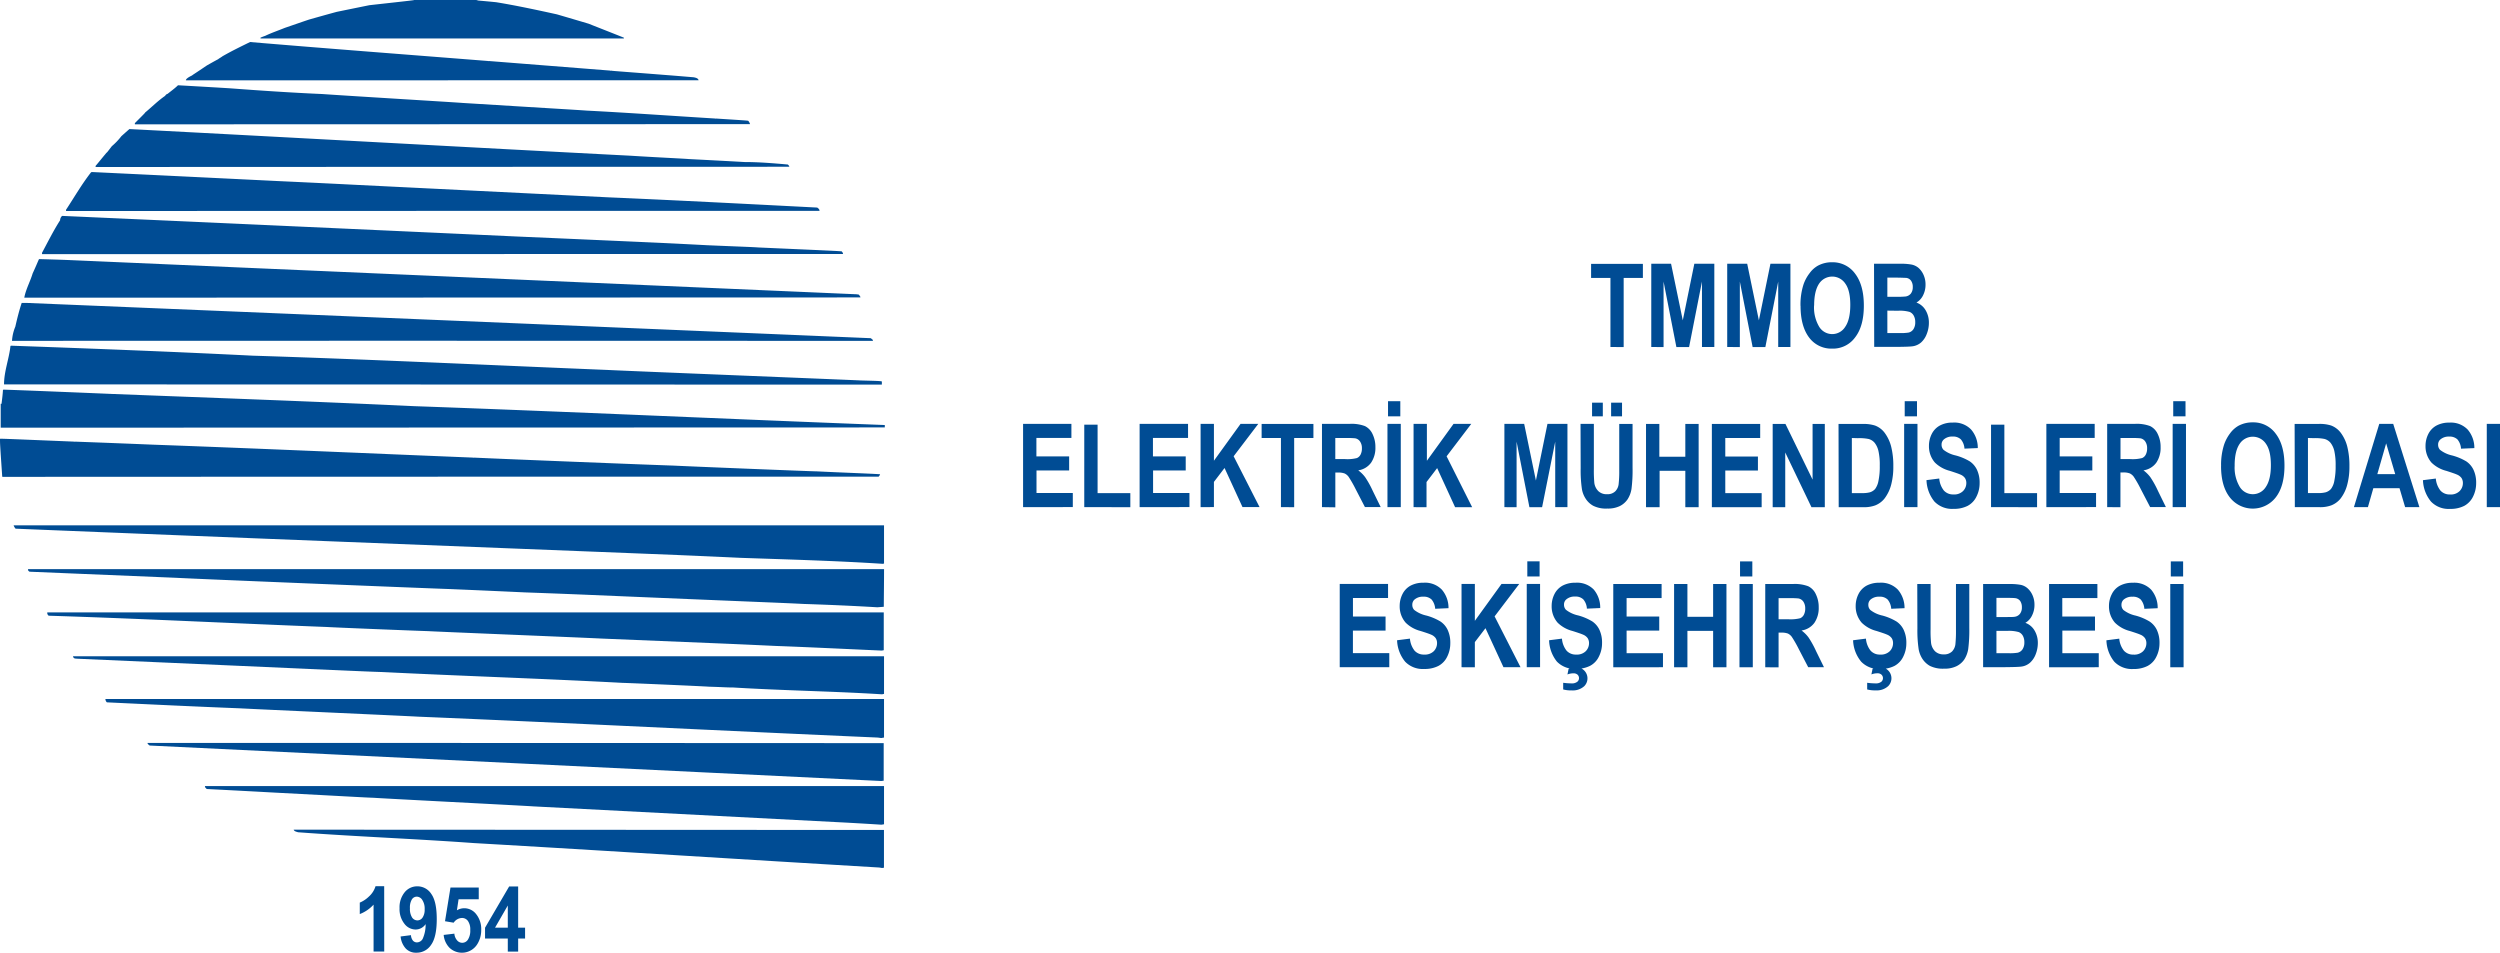<svg xmlns="http://www.w3.org/2000/svg" viewBox="0 0 750.6 286.05"><defs><style>.cls-1,.cls-2{fill:#004c94;}.cls-2{fill-rule:evenodd;}</style></defs><title>EMO-vektör</title><g id="katman_2" data-name="katman 2"><g id="katman_1-2" data-name="katman 1"><path class="cls-1" d="M651.76,173.08v-4.53h3.7v4.53Zm-.16,27.26v-25h4v25Zm-19.17-8.1,3.86-.49a6.64,6.64,0,0,0,1.41,3.63,3.69,3.69,0,0,0,2.86,1.16,3.77,3.77,0,0,0,2.87-1,3.44,3.44,0,0,0,1-2.41,2.73,2.73,0,0,0-.41-1.51,3.12,3.12,0,0,0-1.42-1.08c-.46-.21-1.51-.57-3.15-1.09a9.71,9.71,0,0,1-4.45-2.49,7.41,7.41,0,0,1-1.8-5,7.74,7.74,0,0,1,.85-3.58,5.76,5.76,0,0,1,2.44-2.54,7.89,7.89,0,0,1,3.84-.87,7,7,0,0,1,5.54,2.08,8.38,8.38,0,0,1,1.95,5.56l-4,.18a4.79,4.79,0,0,0-1.08-2.78,3.31,3.31,0,0,0-2.49-.85,3.79,3.79,0,0,0-2.68.9,2.06,2.06,0,0,0-.62,1.56,2.15,2.15,0,0,0,.59,1.52,9,9,0,0,0,3.63,1.68,16.21,16.21,0,0,1,4.25,1.8,6.36,6.36,0,0,1,2.17,2.54,9.11,9.11,0,0,1,.78,4,8.93,8.93,0,0,1-.94,4,6.14,6.14,0,0,1-2.65,2.79,9,9,0,0,1-4.26.91,7.32,7.32,0,0,1-5.71-2.18A10.68,10.68,0,0,1,632.43,192.24Zm-17.22,8.1v-25h14.51v4.22H619.18v5.55H629v4.23h-9.8v6.77h10.93v4.22Zm-15.8-10.92v6.7h3.67a14.37,14.37,0,0,0,2.71-.15,2.42,2.42,0,0,0,1.44-1,3.68,3.68,0,0,0,.56-2.13,3.92,3.92,0,0,0-.43-1.92,2.55,2.55,0,0,0-1.24-1.14,10.61,10.61,0,0,0-3.51-.36Zm0-9.92v5.76H602c1.54,0,2.5,0,2.87-.08a2.41,2.41,0,0,0,1.6-.89,3.06,3.06,0,0,0,.58-1.95,3.28,3.28,0,0,0-.5-1.88,2.12,2.12,0,0,0-1.49-.87c-.39-.06-1.52-.09-3.38-.09Zm-4-4.15h7.84a17.3,17.3,0,0,1,3.47.25,4.48,4.48,0,0,1,2,1,6,6,0,0,1,1.51,2.08,6.87,6.87,0,0,1,.6,2.92,7,7,0,0,1-.74,3.21,5,5,0,0,1-2,2.19,5.29,5.29,0,0,1,2.75,2.28,7.19,7.19,0,0,1,1,3.77,9.22,9.22,0,0,1-.62,3.32,6.56,6.56,0,0,1-1.71,2.59,4.89,4.89,0,0,1-2.65,1.18c-.66.09-2.25.15-4.77.17h-6.68Zm-19.77,0h4v13.54a34.89,34.89,0,0,0,.15,4.18,4.36,4.36,0,0,0,1.19,2.47,3.56,3.56,0,0,0,2.59.93,3.35,3.35,0,0,0,2.52-.88,3.8,3.8,0,0,0,1-2.16,37.39,37.39,0,0,0,.17-4.25V175.35h4v13.14a43.64,43.64,0,0,1-.32,6.37,8.26,8.26,0,0,1-1.18,3.14,6.12,6.12,0,0,1-2.3,2,8,8,0,0,1-3.76.76,8.72,8.72,0,0,1-4.24-.82,6.49,6.49,0,0,1-2.29-2.15,7.85,7.85,0,0,1-1.1-2.78,38.29,38.29,0,0,1-.39-6.34ZM560.6,207v-2a19.79,19.79,0,0,0,2.54.18,2.53,2.53,0,0,0,1.77-.54,1.46,1.46,0,0,0,0-2.07,1.72,1.72,0,0,0-1.28-.42,4.86,4.86,0,0,0-1.76.34l.35-1.69a5.26,5.26,0,0,1,2.24-.47,3.32,3.32,0,0,1,2.45,5.67,5.07,5.07,0,0,1-3.72,1.28A9.44,9.44,0,0,1,560.6,207Zm-4.23-14.77,3.86-.49a6.64,6.64,0,0,0,1.41,3.63,3.69,3.69,0,0,0,2.86,1.16,3.78,3.78,0,0,0,2.87-1,3.43,3.43,0,0,0,1-2.41,2.72,2.72,0,0,0-.4-1.51,3.17,3.17,0,0,0-1.42-1.08c-.46-.21-1.51-.57-3.15-1.09a9.71,9.71,0,0,1-4.45-2.49,7.41,7.41,0,0,1-1.8-5,7.86,7.86,0,0,1,.84-3.58,5.87,5.87,0,0,1,2.44-2.54,8,8,0,0,1,3.85-.87,7,7,0,0,1,5.54,2.08,8.43,8.43,0,0,1,2,5.56l-4,.18a4.79,4.79,0,0,0-1.08-2.78,3.31,3.31,0,0,0-2.49-.85,3.79,3.79,0,0,0-2.68.9,2.06,2.06,0,0,0-.62,1.56,2.11,2.11,0,0,0,.59,1.52,8.93,8.93,0,0,0,3.62,1.68,16.46,16.46,0,0,1,4.26,1.8,6.26,6.26,0,0,1,2.16,2.54,9.11,9.11,0,0,1,.78,4,8.92,8.92,0,0,1-.93,4,6.14,6.14,0,0,1-2.65,2.79,9,9,0,0,1-4.26.91,7.32,7.32,0,0,1-5.71-2.18A10.68,10.68,0,0,1,556.37,192.24ZM534,185.93h2.93a12.14,12.14,0,0,0,3.56-.31,2.32,2.32,0,0,0,1.11-1.06,3.93,3.93,0,0,0,.4-1.88,3.59,3.59,0,0,0-.53-2,2.31,2.31,0,0,0-1.49-1,24.88,24.88,0,0,0-2.89-.09H534Zm-4,14.41v-25h8.34a11.39,11.39,0,0,1,4.57.68,4.88,4.88,0,0,1,2.28,2.39,8.74,8.74,0,0,1,.86,3.93,7.88,7.88,0,0,1-1.29,4.65,5.82,5.82,0,0,1-3.87,2.31,9.77,9.77,0,0,1,2.11,2.1,28.48,28.48,0,0,1,2.24,4.06l2.39,4.87h-4.73l-2.84-5.46a34.88,34.88,0,0,0-2.09-3.66,3.16,3.16,0,0,0-1.19-1,5.45,5.45,0,0,0-2-.27H534v10.43Zm-7.57-27.26v-4.53h3.69v4.53Zm-.17,27.26v-25h4v25Zm-19.63,0v-25h4v9.84h7.72v-9.84h4v25h-4V189.42h-7.72v10.92Zm-18.26,0v-25h14.51v4.22H488.37v5.55h9.8v4.23h-9.8v6.77h10.92v4.22ZM469.33,207v-2a19.64,19.64,0,0,0,2.53.18,2.5,2.5,0,0,0,1.77-.54,1.38,1.38,0,0,0,.45-1.06,1.4,1.4,0,0,0-.42-1,1.76,1.76,0,0,0-1.29-.42,4.94,4.94,0,0,0-1.76.34l.35-1.69a5.34,5.34,0,0,1,2.25-.47,3.33,3.33,0,0,1,2.45,5.67,5.11,5.11,0,0,1-3.72,1.28A9.39,9.39,0,0,1,469.33,207Zm-4.23-14.77,3.86-.49a6.64,6.64,0,0,0,1.4,3.63,3.7,3.7,0,0,0,2.86,1.16,3.77,3.77,0,0,0,2.87-1,3.39,3.39,0,0,0,1-2.41,2.73,2.73,0,0,0-.41-1.51,3.12,3.12,0,0,0-1.42-1.08c-.46-.21-1.51-.57-3.15-1.09a9.82,9.82,0,0,1-4.45-2.49,7.41,7.41,0,0,1-1.79-5,7.86,7.86,0,0,1,.84-3.58,5.87,5.87,0,0,1,2.44-2.54,7.91,7.91,0,0,1,3.85-.87A7,7,0,0,1,478.5,177a8.38,8.38,0,0,1,1.95,5.56l-4,.18a4.66,4.66,0,0,0-1.08-2.78,3.3,3.3,0,0,0-2.48-.85,3.78,3.78,0,0,0-2.68.9,2,2,0,0,0-.63,1.56,2.15,2.15,0,0,0,.59,1.52,9.07,9.07,0,0,0,3.63,1.68,16.46,16.46,0,0,1,4.26,1.8,6.26,6.26,0,0,1,2.16,2.54,9.11,9.11,0,0,1,.78,4,8.8,8.8,0,0,1-.94,4,6.07,6.07,0,0,1-2.64,2.79,9,9,0,0,1-4.27.91,7.32,7.32,0,0,1-5.71-2.18A10.75,10.75,0,0,1,465.1,192.24Zm-6.54-19.16v-4.53h3.69v4.53Zm-.17,27.26v-25h4v25Zm-19.58,0v-25h4v11.07l8-11.07h5.32l-7.39,9.73,7.78,15.26h-5.12L446,188.61l-3.19,4.17v7.56Zm-19.35-8.1,3.86-.49a6.72,6.72,0,0,0,1.4,3.63,3.72,3.72,0,0,0,2.87,1.16,3.8,3.8,0,0,0,2.87-1,3.43,3.43,0,0,0,1-2.41,2.72,2.72,0,0,0-.4-1.51,3.17,3.17,0,0,0-1.42-1.08c-.46-.21-1.51-.57-3.16-1.09a9.72,9.72,0,0,1-4.44-2.49,7.41,7.41,0,0,1-1.8-5,7.86,7.86,0,0,1,.84-3.58,5.87,5.87,0,0,1,2.44-2.54,7.94,7.94,0,0,1,3.85-.87,7,7,0,0,1,5.53,2.08,8.38,8.38,0,0,1,2,5.56l-4,.18a4.79,4.79,0,0,0-1.08-2.78,3.34,3.34,0,0,0-2.49-.85,3.78,3.78,0,0,0-2.68.9,2.06,2.06,0,0,0-.62,1.56,2.14,2.14,0,0,0,.58,1.52,9.07,9.07,0,0,0,3.63,1.68,16.46,16.46,0,0,1,4.26,1.8,6.26,6.26,0,0,1,2.16,2.54,9.11,9.11,0,0,1,.78,4,8.92,8.92,0,0,1-.93,4,6.14,6.14,0,0,1-2.65,2.79,9,9,0,0,1-4.27.91,7.3,7.3,0,0,1-5.7-2.18A10.68,10.68,0,0,1,419.46,192.24Zm-17.22,8.1v-25h14.51v4.22H406.21v5.55H416v4.23h-9.8v6.77h10.92v4.22Zm344.39-48.06v-25h4v25Zm-19.16-8.1,3.86-.49a6.69,6.69,0,0,0,1.4,3.62,3.67,3.67,0,0,0,2.86,1.16,3.73,3.73,0,0,0,2.87-1,3.38,3.38,0,0,0,1-2.41,2.81,2.81,0,0,0-.4-1.51,3.23,3.23,0,0,0-1.42-1.07c-.46-.21-1.51-.57-3.16-1.1a9.82,9.82,0,0,1-4.45-2.48,7.41,7.41,0,0,1-1.79-5,7.87,7.87,0,0,1,.84-3.59,5.85,5.85,0,0,1,2.44-2.53,7.83,7.83,0,0,1,3.85-.88,7,7,0,0,1,5.53,2.09,8.44,8.44,0,0,1,2,5.56l-4,.17a4.85,4.85,0,0,0-1.08-2.78,3.38,3.38,0,0,0-2.49-.85,3.74,3.74,0,0,0-2.68.91,2,2,0,0,0-.63,1.56,2.16,2.16,0,0,0,.59,1.52,9.07,9.07,0,0,0,3.63,1.68,16.5,16.5,0,0,1,4.26,1.79,6.35,6.35,0,0,1,2.16,2.55,9.08,9.08,0,0,1,.78,4,8.92,8.92,0,0,1-.93,4,6.24,6.24,0,0,1-2.65,2.79,9,9,0,0,1-4.27.91,7.3,7.3,0,0,1-5.7-2.19A10.63,10.63,0,0,1,727.47,144.18Zm-8.33-1.82-2.72-9.24-2.65,9.24Zm7.26,9.92h-4.28l-1.69-5.69h-7.86l-1.63,5.69h-4.2l7.61-25h4.19Zm-33.46-20.77v16.54h2.94a8.89,8.89,0,0,0,2.38-.23,3.48,3.48,0,0,0,1.59-1,5.69,5.69,0,0,0,1-2.4,21.1,21.1,0,0,0,.4-4.58,19.3,19.3,0,0,0-.4-4.45,6.34,6.34,0,0,0-1.12-2.42,3.57,3.57,0,0,0-1.83-1.17,13.94,13.94,0,0,0-3.23-.24Zm-4-4.22h7.22a11.16,11.16,0,0,1,3.72.47,6.52,6.52,0,0,1,3,2.31,11.85,11.85,0,0,1,1.87,4.05,23.46,23.46,0,0,1,.64,5.9,20.65,20.65,0,0,1-.61,5.32,11.61,11.61,0,0,1-2.09,4.41,6.77,6.77,0,0,1-2.77,2,9.61,9.61,0,0,1-3.5.53H689Zm-18,12.47a11.27,11.27,0,0,0,1.54,6.45,4.59,4.59,0,0,0,7.81,0c1-1.46,1.52-3.63,1.52-6.54s-.49-5-1.48-6.41a4.72,4.72,0,0,0-7.89,0C671.43,134.73,670.93,136.89,670.93,139.76Zm-4.08.17a19.82,19.82,0,0,1,.9-6.42,12,12,0,0,1,1.83-3.43,8.06,8.06,0,0,1,2.53-2.26,8.87,8.87,0,0,1,4.23-1,8.28,8.28,0,0,1,6.94,3.44q2.6,3.43,2.6,9.55t-2.58,9.48a8.74,8.74,0,0,1-13.87,0Q666.85,145.92,666.85,139.93ZM652.49,125v-4.54h3.69V125Zm-.17,27.26v-25h4v25Zm-15.66-14.42h2.93a11.65,11.65,0,0,0,3.55-.31,2.21,2.21,0,0,0,1.11-1.05,3.93,3.93,0,0,0,.4-1.88,3.49,3.49,0,0,0-.53-2,2.25,2.25,0,0,0-1.48-1,25,25,0,0,0-2.89-.09h-3.09Zm-4,14.42v-25H641a11.37,11.37,0,0,1,4.56.67,4.92,4.92,0,0,1,2.28,2.39,8.62,8.62,0,0,1,.86,3.94,7.88,7.88,0,0,1-1.29,4.65,5.8,5.8,0,0,1-3.86,2.31,9.68,9.68,0,0,1,2.1,2.09,28.87,28.87,0,0,1,2.25,4.06l2.39,4.88h-4.73l-2.84-5.46a34.53,34.53,0,0,0-2.09-3.66,3.23,3.23,0,0,0-1.19-1,5.3,5.3,0,0,0-2-.28h-.8v10.44Zm-18.26,0v-25h14.51v4.22H618.4v5.55h9.8v4.22h-9.8v6.77h10.92v4.23Zm-16.61,0V127.5h4v20.55h9.82v4.23Zm-19.41-8.1,3.86-.49a6.61,6.61,0,0,0,1.4,3.62,3.67,3.67,0,0,0,2.86,1.16,3.73,3.73,0,0,0,2.87-1,3.38,3.38,0,0,0,1-2.41,2.73,2.73,0,0,0-.41-1.51,3.18,3.18,0,0,0-1.42-1.07c-.46-.21-1.51-.57-3.15-1.1a9.82,9.82,0,0,1-4.45-2.48,7.41,7.41,0,0,1-1.79-5,7.87,7.87,0,0,1,.84-3.59,5.85,5.85,0,0,1,2.44-2.53,7.8,7.8,0,0,1,3.85-.88,7,7,0,0,1,5.53,2.09,8.38,8.38,0,0,1,2,5.56l-4,.17a4.72,4.72,0,0,0-1.08-2.78,3.34,3.34,0,0,0-2.48-.85,3.74,3.74,0,0,0-2.68.91,2,2,0,0,0-.63,1.56,2.16,2.16,0,0,0,.59,1.52,9.07,9.07,0,0,0,3.63,1.68,16.5,16.5,0,0,1,4.26,1.79,6.35,6.35,0,0,1,2.16,2.55,9.08,9.08,0,0,1,.78,4,8.8,8.8,0,0,1-.94,4,6.17,6.17,0,0,1-2.64,2.79,9,9,0,0,1-4.27.91,7.33,7.33,0,0,1-5.71-2.19A10.69,10.69,0,0,1,578.41,144.18ZM571.87,125v-4.54h3.69V125Zm-.17,27.26v-25h4v25ZM556,131.51v16.54H559a8.84,8.84,0,0,0,2.38-.23,3.46,3.46,0,0,0,1.6-1,5.83,5.83,0,0,0,1-2.4,20.48,20.48,0,0,0,.4-4.58,18.76,18.76,0,0,0-.4-4.45,6.34,6.34,0,0,0-1.12-2.42,3.57,3.57,0,0,0-1.83-1.17,13.82,13.82,0,0,0-3.23-.24Zm-4-4.22h7.22a11.12,11.12,0,0,1,3.72.47,6.47,6.47,0,0,1,3,2.31,11.85,11.85,0,0,1,1.87,4.05,23.46,23.46,0,0,1,.64,5.9,20.69,20.69,0,0,1-.6,5.32,11.77,11.77,0,0,1-2.1,4.41,6.71,6.71,0,0,1-2.77,2,9.58,9.58,0,0,1-3.5.53h-7.43Zm-19.77,25v-25h3.84L544.21,144V127.29h3.67v25h-4L536,135.85v16.43Zm-18.26,0v-25h14.51v4.22H518v5.55h9.8v4.22H518v6.77h10.92v4.23Zm-19.77,0v-25h4v9.84H506v-9.84h4v25h-4V141.35h-7.72v10.93ZM483.72,125V120.9H487V125ZM478,125V120.9h3.23V125Zm-3.46,2.27h4v13.54a38.5,38.5,0,0,0,.14,4.18,4.31,4.31,0,0,0,1.2,2.46,3.54,3.54,0,0,0,2.59.93,3.31,3.31,0,0,0,2.51-.88,3.65,3.65,0,0,0,1-2.15,34.7,34.7,0,0,0,.18-4.25V127.29h4v13.14a43.47,43.47,0,0,1-.32,6.36,8,8,0,0,1-1.19,3.14,6.12,6.12,0,0,1-2.29,2,8.13,8.13,0,0,1-3.76.76,8.57,8.57,0,0,1-4.24-.83,6.32,6.32,0,0,1-2.29-2.15,7.56,7.56,0,0,1-1.1-2.77,38.35,38.35,0,0,1-.39-6.35Zm-22.86,25v-25h5.94l3.52,17,3.47-17h6v25h-3.67V132.6L463,152.28h-3.81l-3.85-19.68v19.68Zm-27.27,0v-25h4v11.07l8-11.07h5.32l-7.4,9.73L442,152.28h-5.12l-5.39-11.74-3.19,4.18v7.56ZM416.74,125v-4.54h3.69V125Zm-.17,27.26v-25h4v25Zm-15.66-14.42h2.93a11.65,11.65,0,0,0,3.55-.31,2.21,2.21,0,0,0,1.11-1.05,3.93,3.93,0,0,0,.4-1.88,3.49,3.49,0,0,0-.53-2,2.25,2.25,0,0,0-1.48-1,25,25,0,0,0-2.89-.09h-3.09Zm-4,14.42v-25h8.34a11.37,11.37,0,0,1,4.56.67,4.92,4.92,0,0,1,2.28,2.39,8.75,8.75,0,0,1,.86,3.94,7.88,7.88,0,0,1-1.29,4.65,5.8,5.8,0,0,1-3.86,2.31,9.68,9.68,0,0,1,2.1,2.09,28.87,28.87,0,0,1,2.25,4.06l2.39,4.88h-4.73L407,146.82a36.51,36.51,0,0,0-2.09-3.66,3.23,3.23,0,0,0-1.19-1,5.3,5.3,0,0,0-2-.28h-.8v10.44Zm-12.32,0V131.51h-5.8v-4.22h15.55v4.22h-5.78v20.77Zm-24.12,0v-25h4v11.07l8-11.07h5.32l-7.4,9.73,7.78,15.26h-5.12l-5.39-11.74-3.19,4.18v7.56Zm-18.31,0v-25H356.7v4.22H346.16v5.55H356v4.22h-9.8v6.77h10.92v4.23Zm-16.62,0V127.5h4v20.55h9.83v4.23Zm-18.37,0v-25h14.51v4.22H311.17v5.55H321v4.22h-9.8v6.77H322.1v4.23Zm259.49-59V100h3.67a14.37,14.37,0,0,0,2.71-.15,2.38,2.38,0,0,0,1.44-1,3.68,3.68,0,0,0,.55-2.13,3.85,3.85,0,0,0-.43-1.91,2.5,2.5,0,0,0-1.23-1.15,10.61,10.61,0,0,0-3.51-.36Zm0-9.91v5.76h2.59a25.94,25.94,0,0,0,2.87-.09,2.43,2.43,0,0,0,1.6-.89,3.11,3.11,0,0,0,.57-1.94,3.17,3.17,0,0,0-.5-1.88,2.07,2.07,0,0,0-1.48-.88c-.4,0-1.52-.08-3.38-.08Zm-4-4.16h7.84a17.37,17.37,0,0,1,3.47.25,4.69,4.69,0,0,1,2.05,1,6,6,0,0,1,1.5,2.08,6.9,6.9,0,0,1,.6,2.92,7,7,0,0,1-.73,3.21,5.11,5.11,0,0,1-2,2.19,5.27,5.27,0,0,1,2.74,2.28,7.19,7.19,0,0,1,1,3.77,9,9,0,0,1-.62,3.32,6.54,6.54,0,0,1-1.7,2.59,4.92,4.92,0,0,1-2.66,1.18c-.65.09-2.24.15-4.77.17h-6.67Zm-18,12.48a11.29,11.29,0,0,0,1.54,6.45,4.58,4.58,0,0,0,7.81,0q1.51-2.18,1.52-6.53t-1.48-6.42a4.72,4.72,0,0,0-7.89,0Q544.68,87.39,544.68,91.7Zm-4.08.17a19.78,19.78,0,0,1,.9-6.42A11.87,11.87,0,0,1,543.33,82a7.82,7.82,0,0,1,2.53-2.26,8.75,8.75,0,0,1,4.23-1A8.3,8.3,0,0,1,557,82.2q2.6,3.43,2.6,9.55t-2.58,9.49a8.21,8.21,0,0,1-6.91,3.43,8.3,8.3,0,0,1-7-3.41Q540.6,97.85,540.6,91.87Zm-22,12.34v-25h6l3.51,17,3.47-17h6v25h-3.67V84.54l-3.86,19.67h-3.82l-3.84-19.67,0,19.67Zm-22.8,0v-25h5.94l3.52,17,3.47-17h6v25H511V84.54l-3.87,19.67h-3.81l-3.85-19.67v19.67Zm-12.26,0V83.45h-5.81V79.22h15.55v4.23h-5.77v20.76Z"/><path class="cls-2" d="M78.21,11.54v-.23c.46-.21.92-.38,1.41-.55,1.88-.9,4-1.62,5.91-2.4C88,7.52,90.38,6.68,92.8,5.87c2.77-.78,5.53-1.56,8.3-2.31,3.26-.67,6.52-1.33,9.8-2C124.16.09,124.16.09,124.34,0H143l.66.17c1.76.15,3.52.32,5.28.49,6.11,1,12.22,2.32,18.27,3.65q4.72,1.38,9.49,2.8c3.51,1.39,7.06,2.78,10.61,4.2v.23H78.21M55.81,24.12c0-.58,1.36-1.22,1.88-1.48.14-.17.49-.32,4.44-3,1.12-.63,2.24-1.27,3.4-1.88.14-.17,1.06-.66,1.21-.83,2.71-1.57,5.53-2.93,8.33-4.31,23.75,2,47.62,3.81,71.41,5.69l.08.09.09-.09q18.28,1.44,36.64,2.89l.09.09.08-.09c.52.12.84.09,16.55,1.33,2.74.21,5.48.44,8.25.67.57.12,1.35.26,1.49.9ZM40.5,37.33a1.8,1.8,0,0,1,0-.37c3-3,3-3,3.08-3.18,1.93-1.59,3.95-3.62,6-5a1.21,1.21,0,0,1,.75-.61c.92-.75,2.25-1.7,3.11-2.57,5.13.29,10.26.58,15.42.9,9.23.69,18.6,1.33,27.85,1.73,7.24.52,40,2.49,41.92,2.66,30.87,1.91,32.95,2,37.56,2.32,12.8.66,25.66,1.59,38.46,2.37l.08.08.09-.08c9.46.61,9.46.61,9.83.69a2.72,2.72,0,0,1,.55,1ZM28.71,50.14a1.31,1.31,0,0,1,0-.34c1-1.16,1.9-2.32,2.88-3.47l.35-.44c.17-.08.17-.08,1.64-2a19.55,19.55,0,0,0,2.86-3c.8-.72,1.61-1.45,2.42-2.14,50.13,2.6,100.29,5.41,150.42,8,6.64.43,16.55.9,17.42,1,5.62.29,11.24.58,16.86.9,4.3,0,8.77.37,13,.75.17.23.41.35.41.67Q132.86,50.09,28.71,50.14ZM19.83,63.36a1.89,1.89,0,0,1,0-.38c2.45-3.73,4.75-7.72,7.49-11.22a1,1,0,0,1,.26-.11q28,1.34,56,2.72,11.07.51,22.14,1.07l77,3.81c20.87.9,41.77,2,62.64,3.07.38.29.69.49.69,1Q132.86,63.3,19.83,63.36Zm-7.17,13a2.12,2.12,0,0,1-.06-.43c1.76-3.27,3.43-6.65,5.45-9.8a1.78,1.78,0,0,1,.6-1.31Q86.81,67.86,155,71q21.24.92,42.47,1.88c5,.23,9.94.49,14.93.75,12.05.52,12.77.5,15.31.67,22.57,1,22.57,1,25,1.16.2.28.4.43.4.81Q132.87,76.26,12.66,76.31ZM7.29,89.38c.44-2.45,1.79-4.88,2.51-7.28,1.33-2.89,1.76-4.08,1.93-4.31,3,.08,6,.17,9,.29q118.06,5.13,236.13,10.26c.32,0,.66.06,1,.12.11.17.55.64.46.84Zm-3.69,13a13.28,13.28,0,0,1,1-4.31c.55-2.4,1.13-4.77,1.91-7.11.57,0,1.18,0,1.78,0q126.59,5.24,253.17,10.58l.61.52v.29Q132.82,102.28,3.6,102.34ZM1.21,115.41c0-3.9,1.53-7.72,1.93-11.54l.18-.08c24.18.86,48.43,1.79,72.59,3,35.63,1.12,70.86,2.83,106.4,4.28,6.83.35,73.31,3,76.11,3.16,5.1.14,5.1.14,6.28.25.12.12.06.76.06,1Zm-1,13v-7.17H.46c.17-1.36.35-2.74.43-4.13a.23.23,0,0,1,.12-.12c3.08.06,25.89,1,32.89,1.3,30.07,1.16,60.2,2.23,90.26,3.65,47.17,1.68,94.33,3.87,141.49,5.67l0,.08v.64Zm.58,14.81A.76.76,0,0,1,.66,143C0,133.25,0,133.25,0,131.75c.29-.06.29-.06,22.2.84l.08.08.09-.08q11.8.43,23.64.92c31.92,1.15,64,2.59,96,3.88l.08.08.09-.08c9,.43,54.86,2.25,60,2.4,2.88.17,42.17,1.76,43,1.73,7,.35,16.23.67,19.06.87-.09.29-.09.29-.44.72Q132.32,143.11.81,143.17ZM265,169.28c-14.1-.92-28.4-1.3-42.52-1.79q-9.39-.44-18.77-.84C137.4,164,71,161.45,4.67,158.73a3.12,3.12,0,0,1-.58-1H265.42V169.2Zm-1.59,13.05c-7.35-.44-14.79-.76-22.14-1-6.77-.35-10.29-.43-65-2.75q-9.37-.39-18.71-.72-11.23-.53-22.48-1c-5-.15-75.45-3-82.19-3.38l-44-1.83c-.23-.14-.49-.31-.49-.66a.26.26,0,0,1,.11-.12q128.43,0,256.92,0c0,3.76-.06,7.52-.08,11.31Zm1.33,13c-10.58-.46-21.22-1-31.8-1.39-5.59-.26-11.16-.52-16.72-.75l-35.66-1.47c-6.89-.35-51.37-2.14-52-2.23-3.4-.09-29.75-1.16-30.3-1.24-27.85-1.07-55.75-2.52-83.63-3.39a1,1,0,0,1-.43-1H265.34v11.36Zm.08,13.13c-14.87-.93-29.83-1.13-44.71-2.05-2.13,0-2.39-.09-7.35-.24-.57-.08-21.24-1-25.94-1.15-24-1.28-48.06-2.06-72-3.24-7.06-.23-7.64-.32-91.5-4-.83-.06-1.24,0-1.41-.75H265.42v11.3Zm-.25,13.13c-.41-.06-.78-.12-1.16-.15-46-2-92-4.36-137.94-6.27C123,215,78.21,213,71.87,212.66c-13.23-.52-26.55-1.16-39.78-1.79a1.42,1.42,0,0,1-.44-1q116.9,0,233.77,0v11.57Zm0,12.9q-109.8-5.34-219.65-10.65c-.31-.26-.54-.4-.66-.78q110.54,0,221.06.06v11.28Zm.08,13.12c-3.54-.23-7.09-.43-10.61-.63L160,242.1c-2.14-.17-47.45-2.49-47.69-2.57-2.88-.09-5.1-.26-30.06-1.57q-10.12-.56-20.18-1.07c-.23-.26-.61-.49-.52-.89q101.93,0,203.87,0v11.48Zm.17,13c-.31-.06-.63-.12-.92-.15-40.56-2.4-81.15-5-121.71-7.34-17.53-1.27-35.17-1.94-52.7-3.24-.52-.17-1.15-.26-1.32-.78l177.23.09v11.33Z"/><path class="cls-1" d="M152.46,278.52v-6.65l-3.83,6.65Zm0,7.18v-3.92h-6.83v-3.24l7.24-12.39h2.7v12.37h2.08v3.26h-2.08v3.92Zm-19.25-5,3.21-.38a3.41,3.41,0,0,0,.81,2,2,2,0,0,0,3.26-.21,4.94,4.94,0,0,0,.7-2.89,4.39,4.39,0,0,0-.7-2.71,2.16,2.16,0,0,0-1.8-.9,3.12,3.12,0,0,0-2.48,1.42l-2.6-.44,1.64-10.11h8.49V270h-6.06l-.5,3.31a4.33,4.33,0,0,1,2.19-.62,4.51,4.51,0,0,1,3.62,1.81,7.13,7.13,0,0,1,1.49,4.71,7.87,7.87,0,0,1-1.2,4.3A5.43,5.43,0,0,1,135,284.6,6.29,6.29,0,0,1,133.21,280.7ZM127.5,273a4.68,4.68,0,0,0-.71-2.79,2,2,0,0,0-1.64-1,1.74,1.74,0,0,0-1.48.82,4.65,4.65,0,0,0-.59,2.66,4.82,4.82,0,0,0,.64,2.77,1.94,1.94,0,0,0,1.6.88,1.87,1.87,0,0,0,1.55-.85A4.16,4.16,0,0,0,127.5,273Zm-7.22,8.17,3.11-.4a2.79,2.79,0,0,0,.59,1.64,1.56,1.56,0,0,0,1.25.53,2,2,0,0,0,1.68-1.07,10.39,10.39,0,0,0,.88-4.42,3.63,3.63,0,0,1-3,1.63,4.26,4.26,0,0,1-3.4-1.77,7.08,7.08,0,0,1-1.43-4.61,7.16,7.16,0,0,1,1.51-4.77,4.81,4.81,0,0,1,3.85-1.82,4.94,4.94,0,0,1,4.18,2.3c1.09,1.53,1.63,4,1.63,7.55s-.56,6.14-1.69,7.71a5.18,5.18,0,0,1-4.42,2.37,4.2,4.2,0,0,1-3.16-1.22A6.2,6.2,0,0,1,120.28,281.18Zm-4.92,4.52h-3.2V271.61a10.87,10.87,0,0,1-4.14,2.83V271a8.8,8.8,0,0,0,2.73-1.81,6.81,6.81,0,0,0,2-3.11h2.6Z"/></g></g></svg>